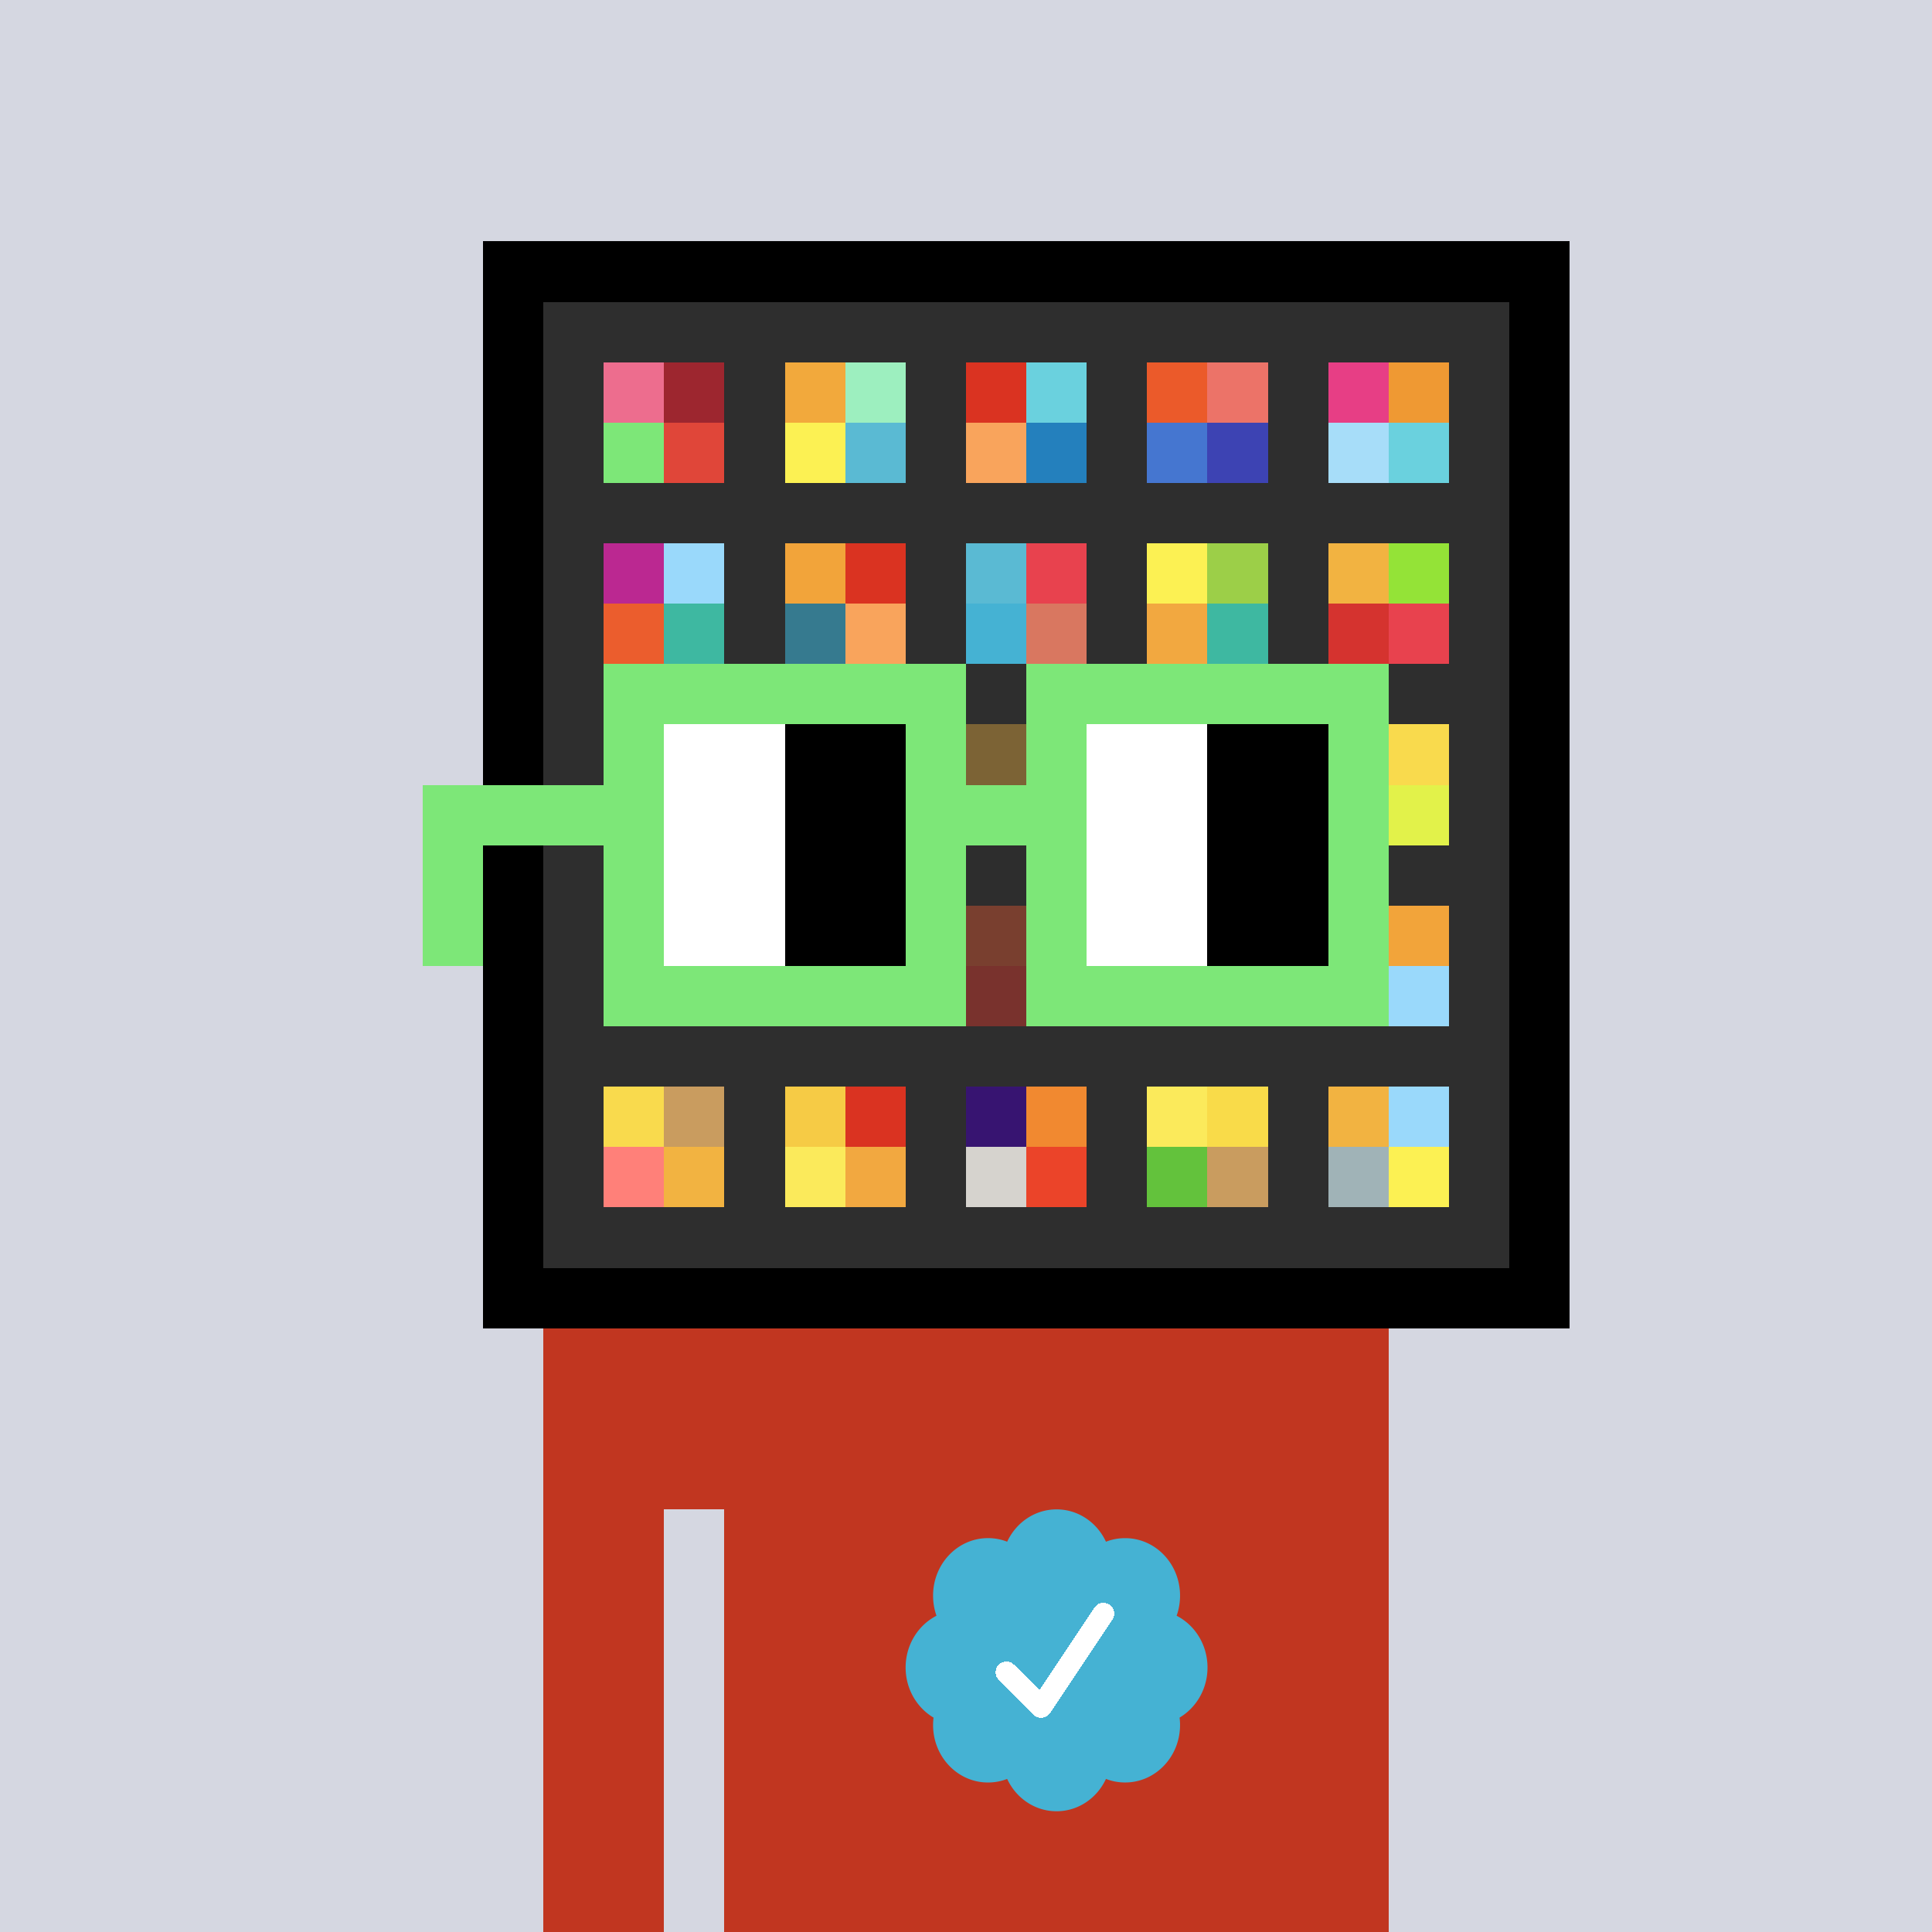 <svg xmlns="http://www.w3.org/2000/svg" viewBox="0 0 320 320" width="2000" height="2000" shape-rendering="crispEdges"><defs><style>.check{fill: #45B2D3}</style></defs><path fill="#D5D7E1" d="M0 0h320v320H0z" /><path fill="#000000" d="M80 40h180v180H80z"/><path fill="#2E2E2E" d="M90 50h160v160H90z"/><path fill="#ED6D8E" d="M100 60h10v10h-10z"/><path fill="#7DE778" d="M100 70h10v10h-10z"/><path fill="#9D262F" d="M110 60h10v10h-10z"/><path fill="#E04639" d="M110 70h10v10h-10z"/><path fill="#F2A93C" d="M130 60h10v10h-10z"/><path fill="#FCF153" d="M130 70h10v10h-10z"/><path fill="#9DEFBF" d="M140 60h10v10h-10z"/><path fill="#5ABAD3" d="M140 70h10v10h-10z"/><path fill="#DA3321" d="M160 60h10v10h-10z"/><path fill="#F9A45C" d="M160 70h10v10h-10z"/><path fill="#6AD1DE" d="M170 60h10v10h-10z"/><path fill="#2480BD" d="M170 70h10v10h-10z"/><path fill="#EB5A2A" d="M190 60h10v10h-10z"/><path fill="#4576D0" d="M190 70h10v10h-10z"/><path fill="#EC7368" d="M200 60h10v10h-10z"/><path fill="#3D43B3" d="M200 70h10v10h-10z"/><path fill="#E73E85" d="M220 60h10v10h-10z"/><path fill="#A7DDF9" d="M220 70h10v10h-10z"/><path fill="#EF9933" d="M230 60h10v10h-10z"/><path fill="#6AD1DE" d="M230 70h10v10h-10z"/><path fill="#BB2891" d="M100 90h10v10h-10z"/><path fill="#EB5D2D" d="M100 100h10v10h-10z"/><path fill="#9AD9FB" d="M110 90h10v10h-10z"/><path fill="#3EB8A1" d="M110 100h10v10h-10z"/><path fill="#F2A43A" d="M130 90h10v10h-10z"/><path fill="#367A8F" d="M130 100h10v10h-10z"/><path fill="#DA3321" d="M140 90h10v10h-10z"/><path fill="#F9A45C" d="M140 100h10v10h-10z"/><path fill="#5ABAD3" d="M160 90h10v10h-10z"/><path fill="#45B2D3" d="M160 100h10v10h-10z"/><path fill="#E8424E" d="M170 90h10v10h-10z"/><path fill="#D97760" d="M170 100h10v10h-10z"/><path fill="#FCF153" d="M190 90h10v10h-10z"/><path fill="#F2A840" d="M190 100h10v10h-10z"/><path fill="#9CCF48" d="M200 90h10v10h-10z"/><path fill="#3EB8A1" d="M200 100h10v10h-10z"/><path fill="#F2B341" d="M220 90h10v10h-10z"/><path fill="#D5332F" d="M220 100h10v10h-10z"/><path fill="#94E337" d="M230 90h10v10h-10z"/><path fill="#E8424E" d="M230 100h10v10h-10z"/><path fill="#F2B341" d="M160 120h10v10h-10z"/><path fill="#F9DA4D" d="M230 120h10v10h-10z"/><path fill="#E2F24A" d="M230 130h10v10h-10z"/><path fill="#EA5B33" d="M160 150h10v10h-10z"/><path fill="#EA3A2D" d="M160 160h10v10h-10z"/><path fill="#F2A43A" d="M230 150h10v10h-10z"/><path fill="#9AD9FB" d="M230 160h10v10h-10z"/><path fill="#F9DA4D" d="M100 180h10v10h-10z"/><path fill="#FF8079" d="M100 190h10v10h-10z"/><path fill="#C99C5F" d="M110 180h10v10h-10z"/><path fill="#F2B341" d="M110 190h10v10h-10z"/><path fill="#F6CB45" d="M130 180h10v10h-10z"/><path fill="#FBEA5B" d="M130 190h10v10h-10z"/><path fill="#DA3321" d="M140 180h10v10h-10z"/><path fill="#F2A840" d="M140 190h10v10h-10z"/><path fill="#371471" d="M160 180h10v10h-10z"/><path fill="#D6D3CE" d="M160 190h10v10h-10z"/><path fill="#F18930" d="M170 180h10v10h-10z"/><path fill="#EB4429" d="M170 190h10v10h-10z"/><path fill="#FBEA5B" d="M190 180h10v10h-10z"/><path fill="#63C23C" d="M190 190h10v10h-10z"/><path fill="#F9DB49" d="M200 180h10v10h-10z"/><path fill="#C99C5F" d="M200 190h10v10h-10z"/><path fill="#F2B341" d="M220 180h10v10h-10z"/><path fill="#A0B3B7" d="M220 190h10v10h-10z"/><path fill="#9AD9FB" d="M230 180h10v10h-10z"/><path fill="#FCF153" d="M230 190h10v10h-10z"/><path fill="#C13620" d="M90 220h20v100H90V220Zm20 0h10v30h-10v-30Zm10 0h110v100H120V220Z"/><path class="check" shape-rendering="geometricPrecision" d="M200 276.191c0-3.762-2.083-7.024-5.114-8.572a9.97 9.97 0 0 0 .567-3.333c0-5.262-4.072-9.519-9.091-9.519-1.118 0-2.19.199-3.18.595-1.472-3.184-4.586-5.362-8.181-5.362-3.595 0-6.704 2.184-8.182 5.357a8.604 8.604 0 0 0-3.182-.595c-5.023 0-9.09 4.262-9.09 9.524 0 1.176.198 2.295.565 3.333-3.028 1.548-5.112 4.805-5.112 8.572 0 3.559 1.862 6.661 4.624 8.299-.048.405-.077.81-.077 1.225 0 5.262 4.067 9.523 9.09 9.523 1.12 0 2.191-.204 3.179-.594 1.476 3.175 4.586 5.356 8.183 5.356 3.6 0 6.71-2.181 8.183-5.356.988.387 2.059.59 3.18.59 5.024 0 9.091-4.263 9.091-9.525 0-.413-.029-.818-.079-1.22 2.757-1.637 4.626-4.739 4.626-8.296v-.002Z" /><path fill="#fff" d="m184.249 268.252-10.319 15.476a1.785 1.785 0 0 1-2.478.496l-.274-.224-5.75-5.75a1.784 1.784 0 1 1 2.524-2.524l4.214 4.207 9.106-13.666a1.787 1.787 0 0 1 2.476-.493 1.784 1.784 0 0 1 .501 2.476v.002Z"/><path fill="#2E2E2E" fill-opacity=".6" d="M160 120h10v50h-10z"/><path fill="#fff" d="M130 120h-20v10h20v-10Zm0 10h-20v10h20v-10Zm0 10h-20v10h20v-10Zm0 10h-20v10h20v-10Z"/><path fill="#000" d="M150 120h-20v10h20v-10Zm0 10h-20v10h20v-10Zm0 10h-20v10h20v-10Zm0 10h-20v10h20v-10Z"/><path fill="#fff" d="M200 120h-20v10h20v-10Zm0 10h-20v10h20v-10Zm0 10h-20v10h20v-10Zm0 10h-20v10h20v-10Z"/><path fill="#000" d="M220 120h-20v10h20v-10Zm0 10h-20v10h20v-10Zm0 10h-20v10h20v-10Zm0 10h-20v10h20v-10Z"/><path fill="#7DE778" d="M160 110h-60v10h60v-10Zm70 0h-60v10h60v-10Zm-120 10h-10v10h10v-10Zm50 0h-10v10h10v-10Zm20 0h-10v10h10v-10Zm50 0h-10v10h10v-10Zm0 10h-10v10h10v-10Zm-120 10h-10v10h10v-10Zm50 0h-10v10h10v-10Zm20 0h-10v10h10v-10Zm50 0h-10v10h10v-10Zm-150 0H70v10h10v-10Zm0 10H70v10h10v-10Zm30 0h-10v10h10v-10Zm50 0h-10v10h10v-10Zm20 0h-10v10h10v-10Zm50 0h-10v10h10v-10Zm-70 10h-60v10h60v-10Zm70 0h-60v10h60v-10Zm-120-30H70v10h40v-10Zm70 0h-30v10h30v-10Z"/></svg>